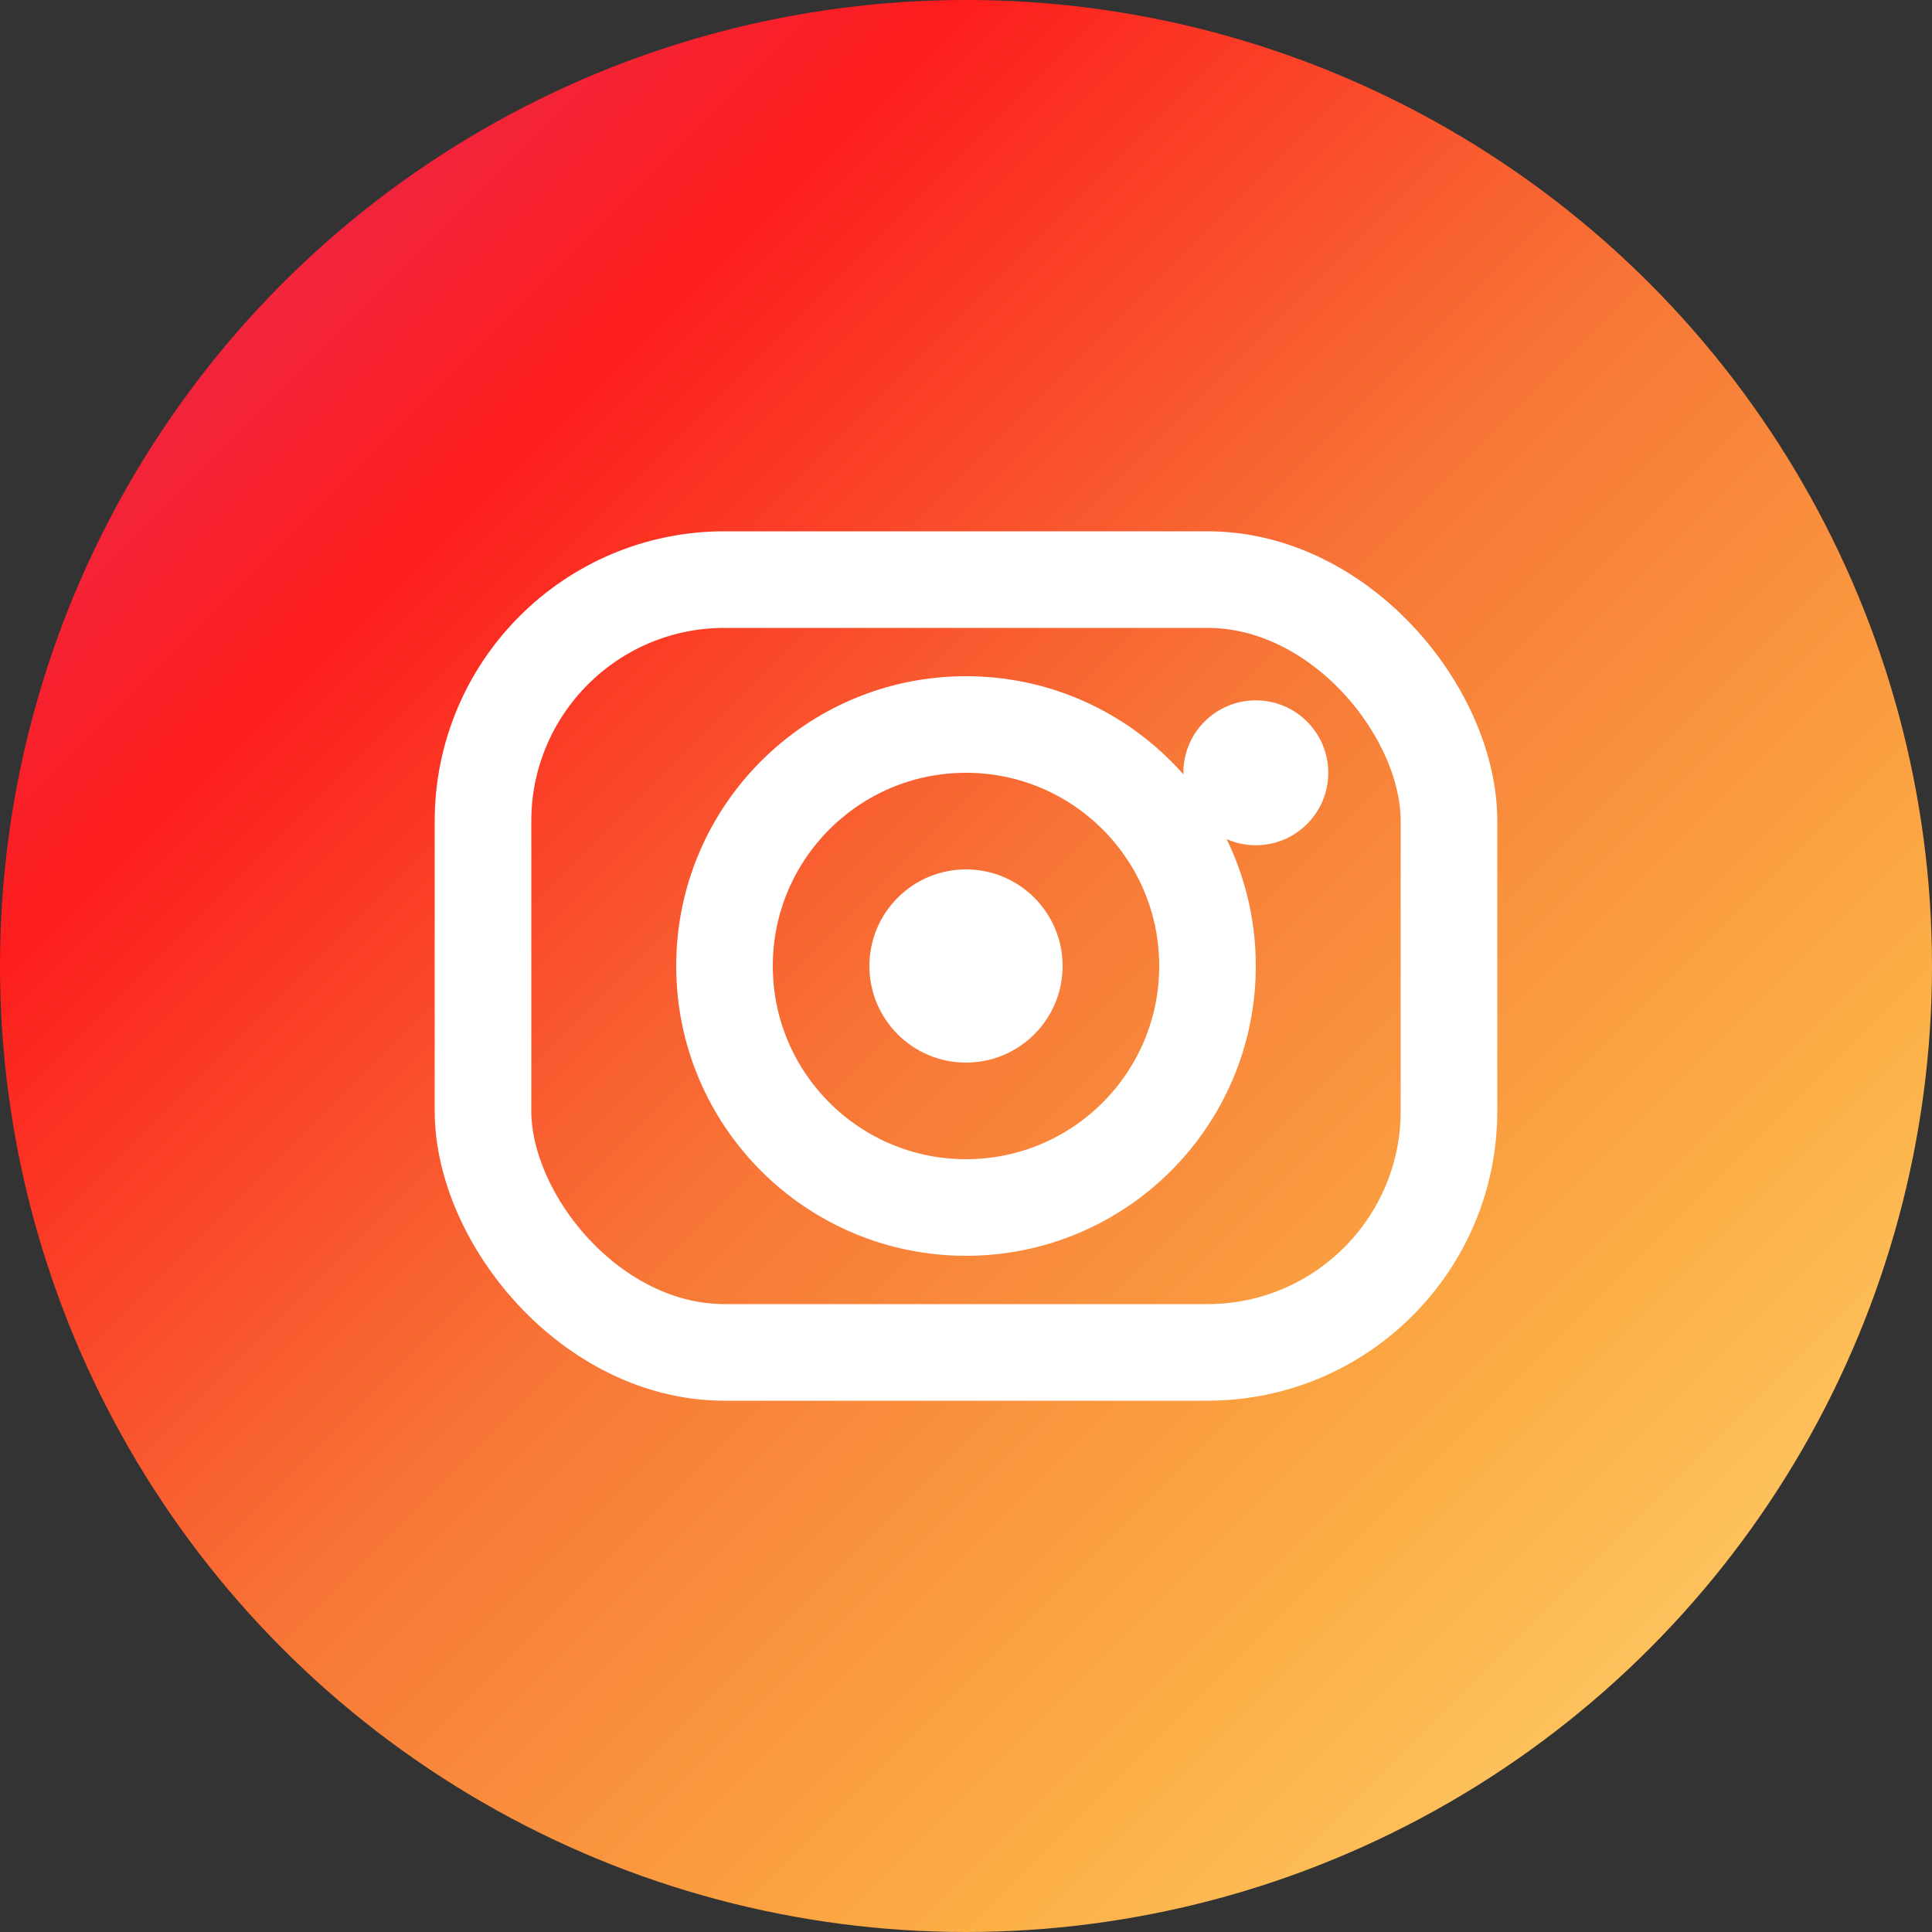 <svg width="40" height="40" viewBox="0 0 40 40" xmlns="http://www.w3.org/2000/svg">
  <rect x="0" y="0" width="40" height="40" fill="#333333" stroke="none"/>
  <defs>
    <linearGradient id="igGrad" x1="0%" y1="0%" x2="100%" y2="100%">
      <stop offset="0%" style="stop-color:#e1306c;stop-opacity:1" />
      <stop offset="25%" style="stop-color:#fd1d1d;stop-opacity:1" />
      <stop offset="50%" style="stop-color:#f77737;stop-opacity:1" />
      <stop offset="75%" style="stop-color:#fcaf45;stop-opacity:1" />
      <stop offset="100%" style="stop-color:#ffdc80;stop-opacity:1" />
    </linearGradient>
  </defs>
  
  <!-- Background circle -->
  <circle cx="20" cy="20" r="20" fill="url(#igGrad)"/>
  
  <!-- Camera outline -->
  <rect x="10" y="12" width="20" height="16" rx="5" fill="none" stroke="#fff" stroke-width="2"/>
  
  <!-- Lens -->
  <circle cx="20" cy="20" r="5" fill="none" stroke="#fff" stroke-width="2"/>
  <circle cx="20" cy="20" r="2" fill="#fff"/>
  
  <!-- Viewfinder -->
  <circle cx="26" cy="16" r="1.5" fill="#fff"/>
</svg>